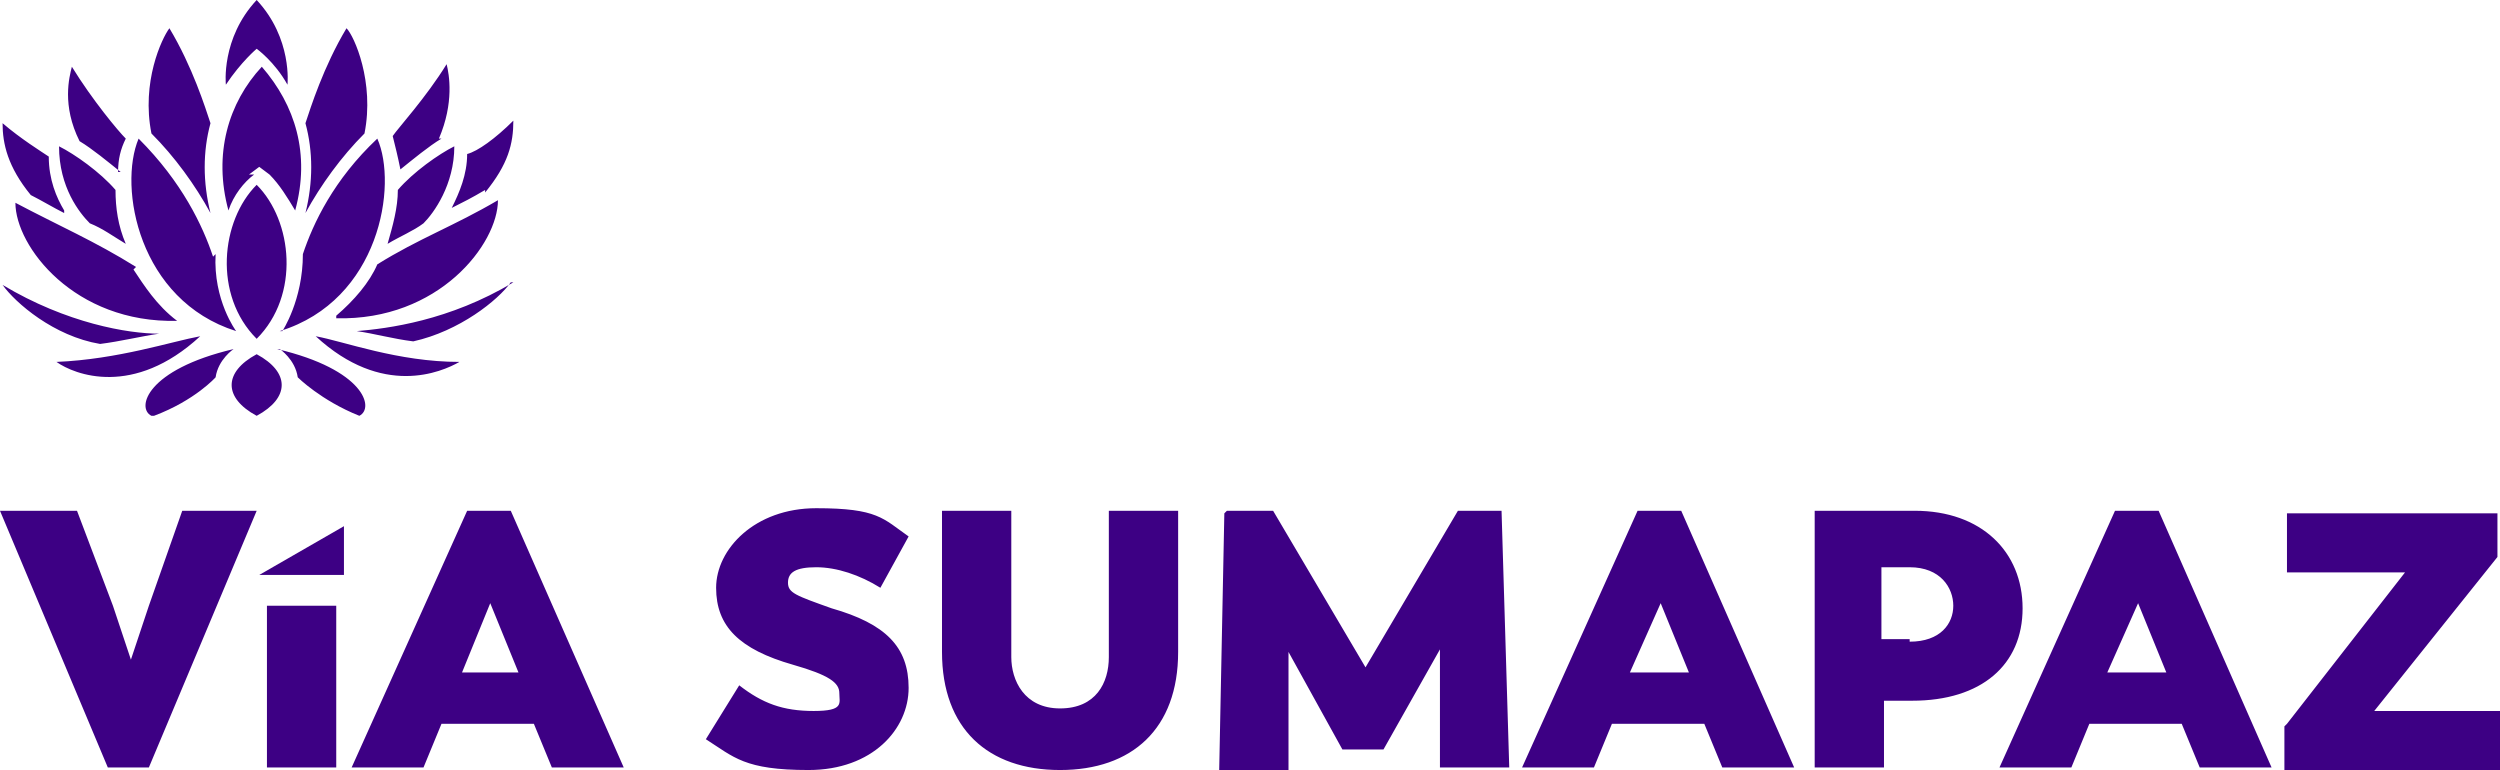 <svg viewBox="0 0 97.4 30" xmlns="http://www.w3.org/2000/svg"><g fill="#3d0084"><path d="m10 1.9s-.6.5-1.2 1.4c0 0-.2-1.8 1.2-3.3 1.4 1.5 1.2 3.3 1.2 3.3-.5-.9-1.2-1.4-1.2-1.4zm0 5.3c-1.4 1.4-1.7 4.3 0 6 1.7-1.7 1.4-4.6 0-6zm0 9c1.3-.7 1.3-1.7 0-2.4-1.3.7-1.3 1.7 0 2.4zm-4 0c1.6-.6 2.4-1.5 2.4-1.5.1-.7.7-1.1.7-1.1-3.4.8-3.8 2.3-3.2 2.6zm1.8-3.1c-1.1.2-3.2.9-5.6 1 .7.5 3 1.4 5.6-1zm1.9-6.3.4-.3.4.3c.4.4.7.9 1 1.4.6-2.2 0-4.1-1.3-5.6-1.3 1.4-1.9 3.4-1.3 5.6.2-.6.6-1.1 1-1.4zm-1.4 3.2c-.4-1.2-1.2-2.9-2.9-4.6-.8 1.9 0 6.3 3.8 7.5 0 0-.9-1.2-.8-3zm-.1-1.7c-.3-1.2-.3-2.4 0-3.5-.2-.6-.7-2.2-1.6-3.7-.3.4-1.1 2.1-.7 4.1.9.9 1.7 2 2.3 3.1zm-2.9 2.1c-1.6-1-3-1.6-4.7-2.5 0 1.7 2.3 4.7 6.3 4.6-.8-.6-1.3-1.4-1.7-2zm-1.8-1.7c.5.2.9.5 1.4.8-.3-.7-.4-1.4-.4-2.1-.6-.7-1.6-1.4-2.2-1.7 0 1.6.8 2.6 1.2 3zm1.1-2c0-.5.1-.9.3-1.3-.3-.3-1.3-1.5-2.1-2.8-.1.4-.4 1.5.3 2.9.5.3 1.1.8 1.6 1.2zm-2.1 1.5c-.3-.5-.6-1.2-.6-2.1-.3-.2-1.1-.7-1.8-1.3 0 .8.2 1.7 1.1 2.8.4.2.9.5 1.3.7zm1.4 5.2c.8-.1 1.6-.3 2.3-.4-1.2 0-3.6-.4-6.1-1.9.5.7 2 2 3.8 2.3zm7 .2s.6.4.7 1.1c0 0 .9.9 2.4 1.5.6-.3.2-1.8-3.2-2.6zm7 .5c-2.4 0-4.5-.8-5.6-1 2.6 2.4 4.9 1.4 5.6 1zm-7-1.2c3.9-1.2 4.6-5.7 3.8-7.5-1.7 1.6-2.5 3.3-2.9 4.5 0 1.8-.8 3-.8 3zm3.3-7.7c.4-2-.4-3.8-.7-4.1-.9 1.5-1.4 3.1-1.6 3.7.3 1.1.3 2.3 0 3.5.6-1.1 1.4-2.2 2.3-3.1zm-1.1 7.2c4 .1 6.3-2.9 6.3-4.6-1.7 1-3.1 1.5-4.7 2.5-.3.7-.9 1.4-1.6 2zm4.6-6.7c-.6.3-1.6 1-2.2 1.7 0 .7-.2 1.4-.4 2.1.5-.3 1-.5 1.4-.8.4-.4 1.2-1.5 1.2-3zm-.6-.3c.6-1.4.4-2.5.3-2.9-.8 1.3-1.9 2.5-2.1 2.8.1.4.2.8.3 1.3.5-.4 1.1-.9 1.6-1.2zm1.8 2.1c.9-1.1 1.1-1.9 1.1-2.8-.7.7-1.4 1.2-1.8 1.3 0 .8-.3 1.5-.6 2.1.4-.2.8-.4 1.3-.7zm1.1 3.5c-2.5 1.5-4.9 1.8-6.1 1.9.7.1 1.4.3 2.2.4 1.8-.4 3.3-1.6 3.8-2.3zm-9.9 11.4h3.3v-1.9z"/><path d="m0 19.9h3l1.4 3.7.7 2.1.7-2.1 1.3-3.7h2.9l-4.2 10h-1.6zm10.4 3.7h2.7v6.3h-2.7zm7.9-3.7h1.6l4.4 10h-2.8l-.7-1.7h-3.6l-.7 1.7h-2.8s4.5-10 4.5-10zm1.9 6.3-1.1-2.7-1.1 2.7s2.3 0 2.3 0zm7.3 2.6 1.3-2.1c.9.7 1.7 1 2.9 1s1-.3 1-.7-.4-.7-1.8-1.1c-2.1-.6-3-1.5-3-3s1.5-3.1 3.9-3.1 2.6.4 3.6 1.1l-1.1 2c-.8-.5-1.7-.8-2.5-.8s-1.1.2-1.1.6.3.5 1.7 1c2.1.6 3 1.5 3 3.1s-1.4 3.2-3.9 3.2-2.9-.5-4-1.2zm9.2-3.4v-5.5h2.7v5.7c0 .9.5 2 1.9 2s1.9-1 1.9-2v-5.7h2.7v5.5c0 3-1.8 4.6-4.6 4.6s-4.6-1.6-4.6-4.6zm11.1-5.5h1.8l3.6 6.1 3.6-6.1h1.7l.3 10h-2.7v-4.6s-2.2 3.9-2.2 3.9h-1.6l-2.1-3.8v4.6h-2.7l.2-10zm16.1 0h1.6l4.4 10h-2.8l-.7-1.7h-3.6l-.7 1.7h-2.8s4.5-10 4.5-10zm1.9 6.3-1.1-2.7-1.2 2.7s2.3 0 2.3 0zm4.9-6.3h3.9c2.6 0 4.2 1.6 4.2 3.8s-1.6 3.6-4.3 3.6h-1.1v2.6h-2.7s0-10 0-10zm3.7 5.1c1.2 0 1.7-.7 1.7-1.4s-.5-1.5-1.7-1.5h-1.1v2.8h1.1zm8.1-5.1h1.6l4.4 10h-2.8l-.7-1.7h-3.6l-.7 1.7h-2.8s4.5-10 4.5-10zm1.9 6.3-1.1-2.7-1.2 2.7s2.3 0 2.3 0zm4.7 2 4.6-5.9h-4.6v-2.3h8.2v1.7l-4.8 6h4.9v2.3h-8.4s0-1.7 0-1.7z"/></g></svg>